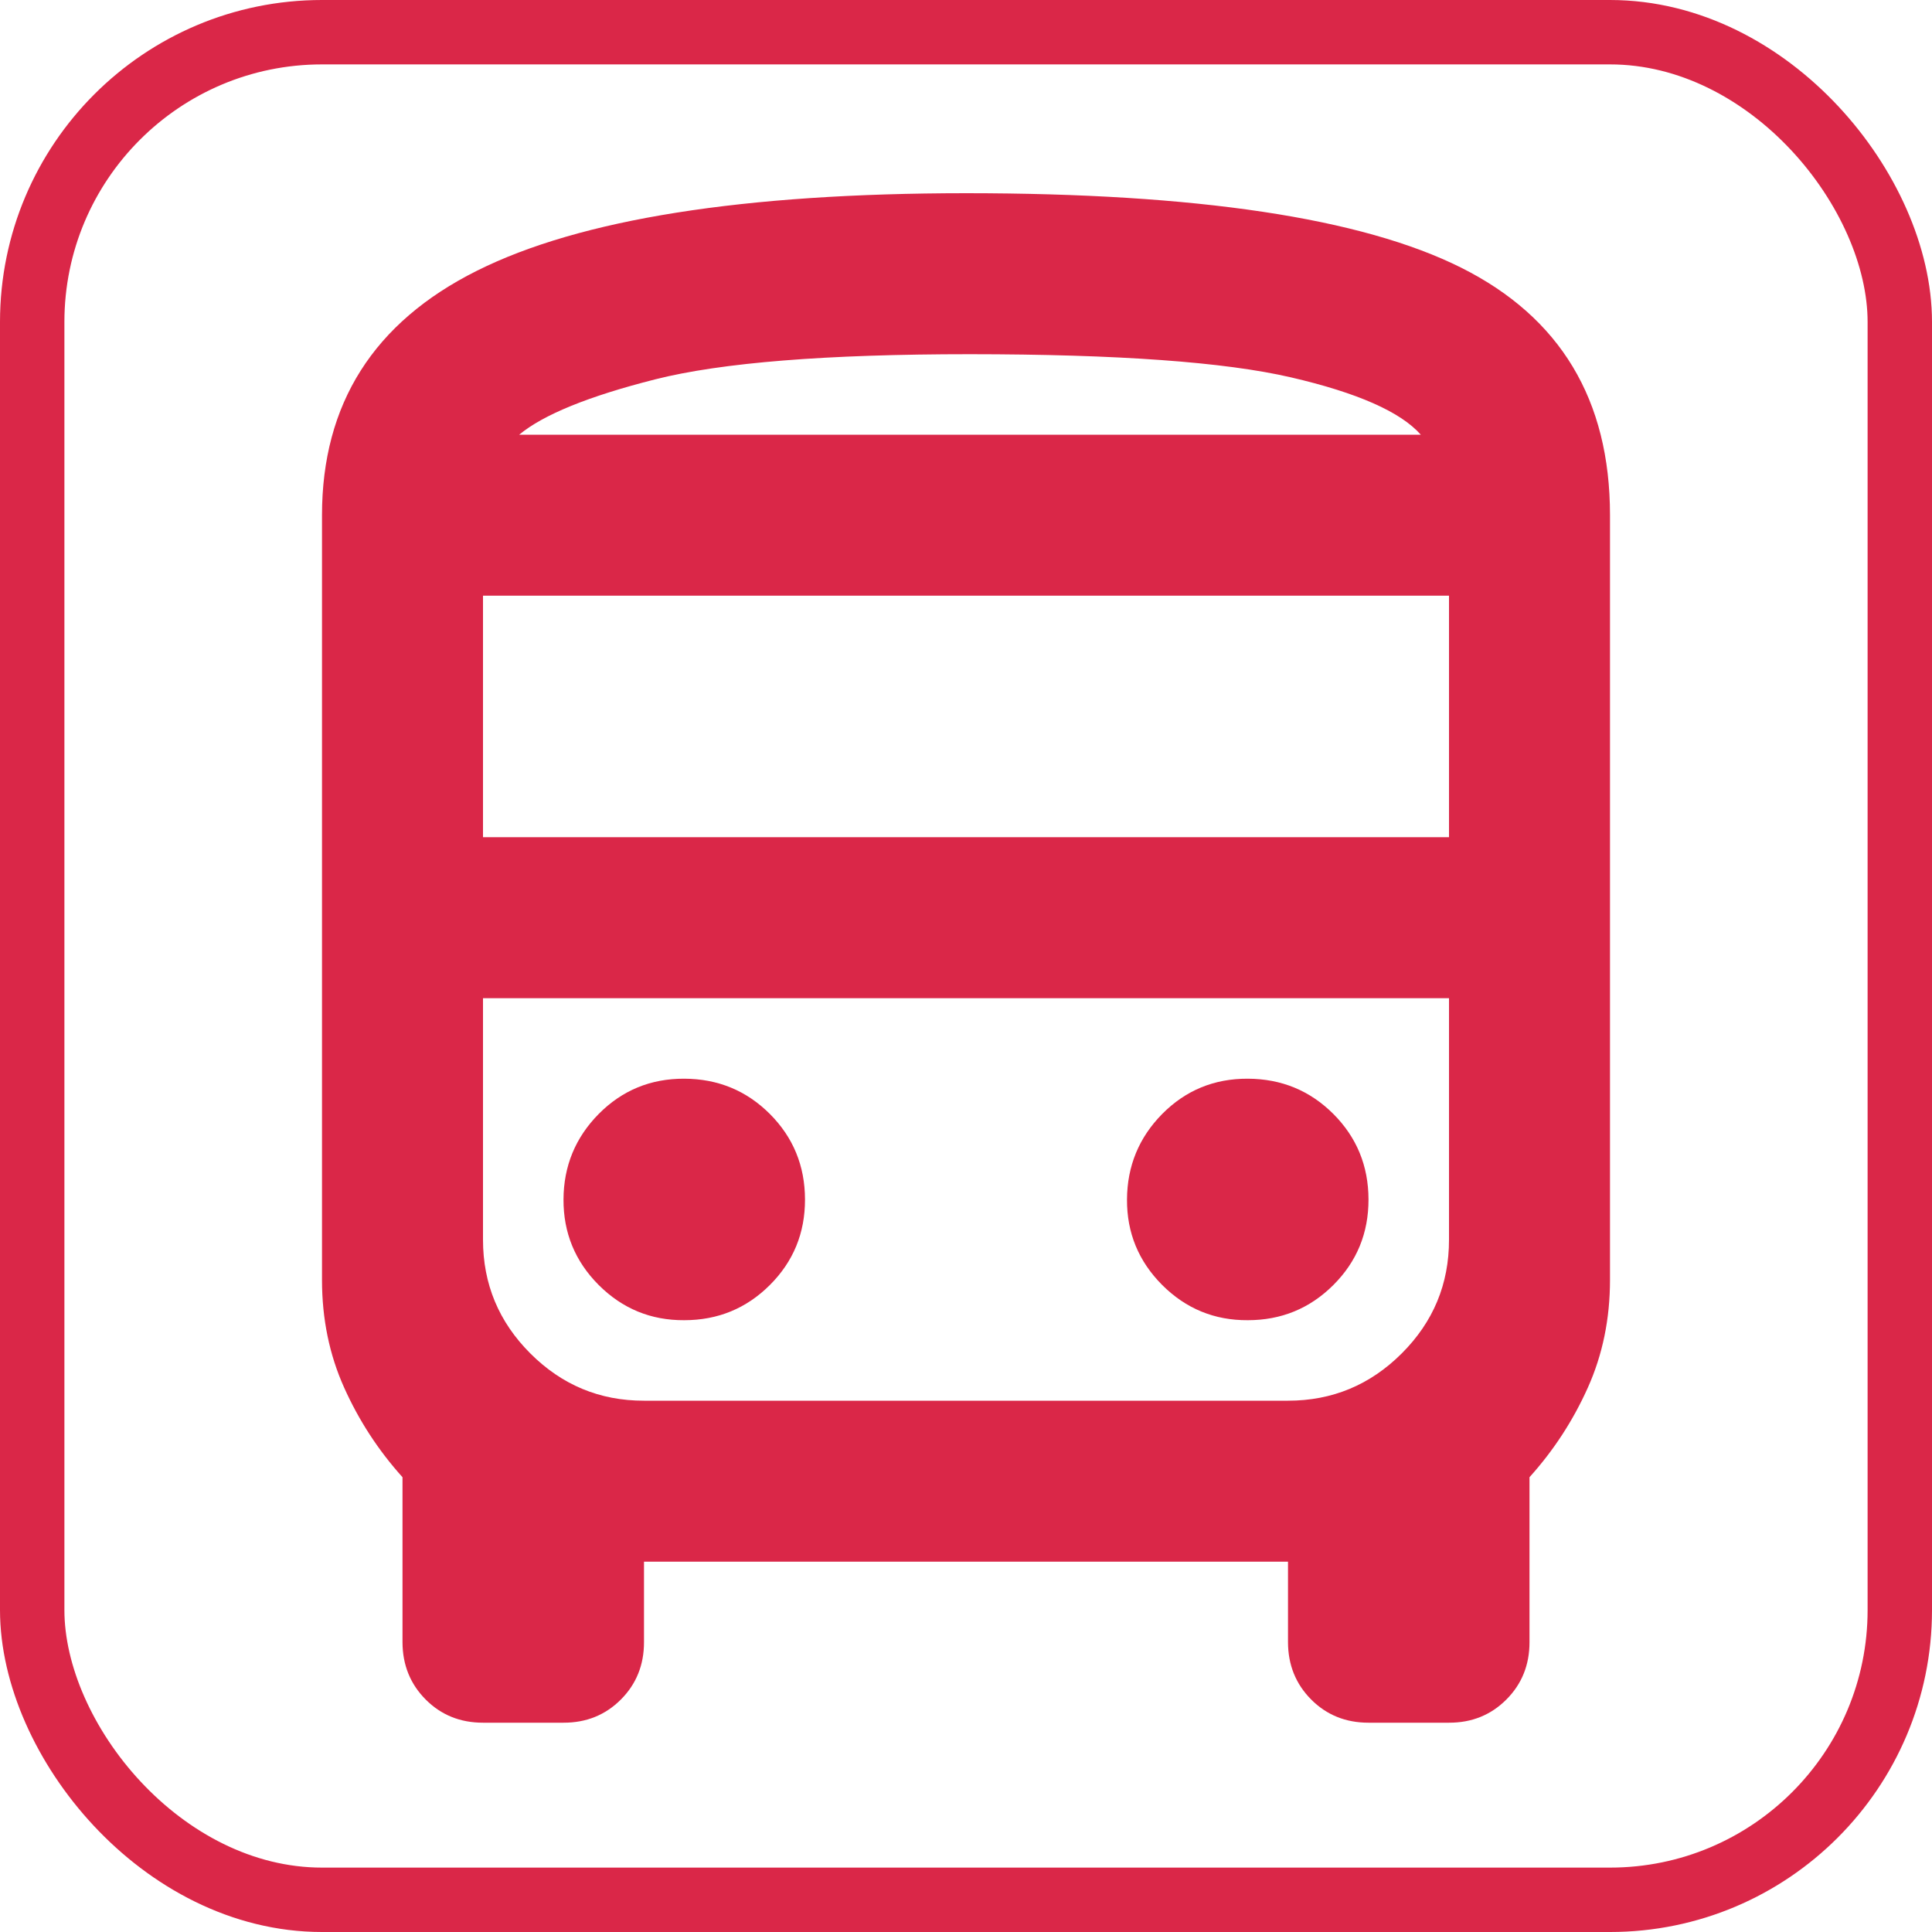 <?xml version="1.0" encoding="UTF-8"?> <svg xmlns="http://www.w3.org/2000/svg" width="30" height="30" viewBox="0 0 30 30" fill="none"><rect x="0.5" y="0.5" width="29" height="29" rx="4.5" stroke="#DA2748"></rect><path d="M7.5 26.75C7.146 26.75 6.849 26.63 6.61 26.39C6.371 26.15 6.251 25.853 6.25 25.5V22.938C5.875 22.521 5.573 22.058 5.344 21.547C5.115 21.038 5 20.48 5 19.875V8C5 6.271 5.802 5.005 7.406 4.204C9.01 3.402 11.542 3.001 15 3C18.583 3 21.146 3.385 22.688 4.156C24.229 4.927 25 6.208 25 8V19.875C25 20.479 24.885 21.037 24.656 21.547C24.427 22.058 24.125 22.522 23.75 22.938V25.5C23.75 25.854 23.63 26.151 23.39 26.391C23.15 26.631 22.853 26.751 22.5 26.75H21.25C20.896 26.75 20.599 26.63 20.36 26.39C20.121 26.15 20.001 25.853 20 25.5V24.25H10V25.5C10 25.854 9.88 26.151 9.64 26.391C9.4 26.631 9.103 26.751 8.75 26.75H7.5ZM15.062 6.75H22.062H8.062H15.062ZM20 15.5H7.5H22.5H20ZM7.5 13H22.5V9.25H7.5V13ZM10.625 20.5C11.146 20.5 11.589 20.318 11.954 19.954C12.319 19.59 12.501 19.147 12.5 18.625C12.499 18.103 12.317 17.661 11.954 17.297C11.59 16.934 11.148 16.752 10.625 16.75C10.102 16.748 9.66 16.931 9.297 17.297C8.935 17.664 8.752 18.107 8.75 18.625C8.748 19.143 8.93 19.586 9.297 19.954C9.665 20.321 10.107 20.503 10.625 20.5ZM19.375 20.5C19.896 20.5 20.339 20.318 20.704 19.954C21.069 19.59 21.251 19.147 21.25 18.625C21.249 18.103 21.067 17.661 20.704 17.297C20.34 16.934 19.898 16.752 19.375 16.75C18.852 16.748 18.41 16.931 18.047 17.297C17.685 17.664 17.503 18.107 17.5 18.625C17.497 19.143 17.68 19.586 18.047 19.954C18.415 20.321 18.858 20.503 19.375 20.5ZM8.062 6.75H22.062C21.75 6.396 21.078 6.099 20.047 5.86C19.017 5.621 17.355 5.501 15.062 5.5C12.833 5.5 11.203 5.63 10.172 5.891C9.142 6.152 8.438 6.438 8.062 6.75ZM10 21.75H20C20.688 21.75 21.276 21.505 21.766 21.016C22.256 20.527 22.501 19.938 22.5 19.25V15.5H7.5V19.25C7.5 19.938 7.745 20.526 8.235 21.016C8.725 21.506 9.313 21.751 10 21.75Z" fill="#DA2748"></path></svg> 